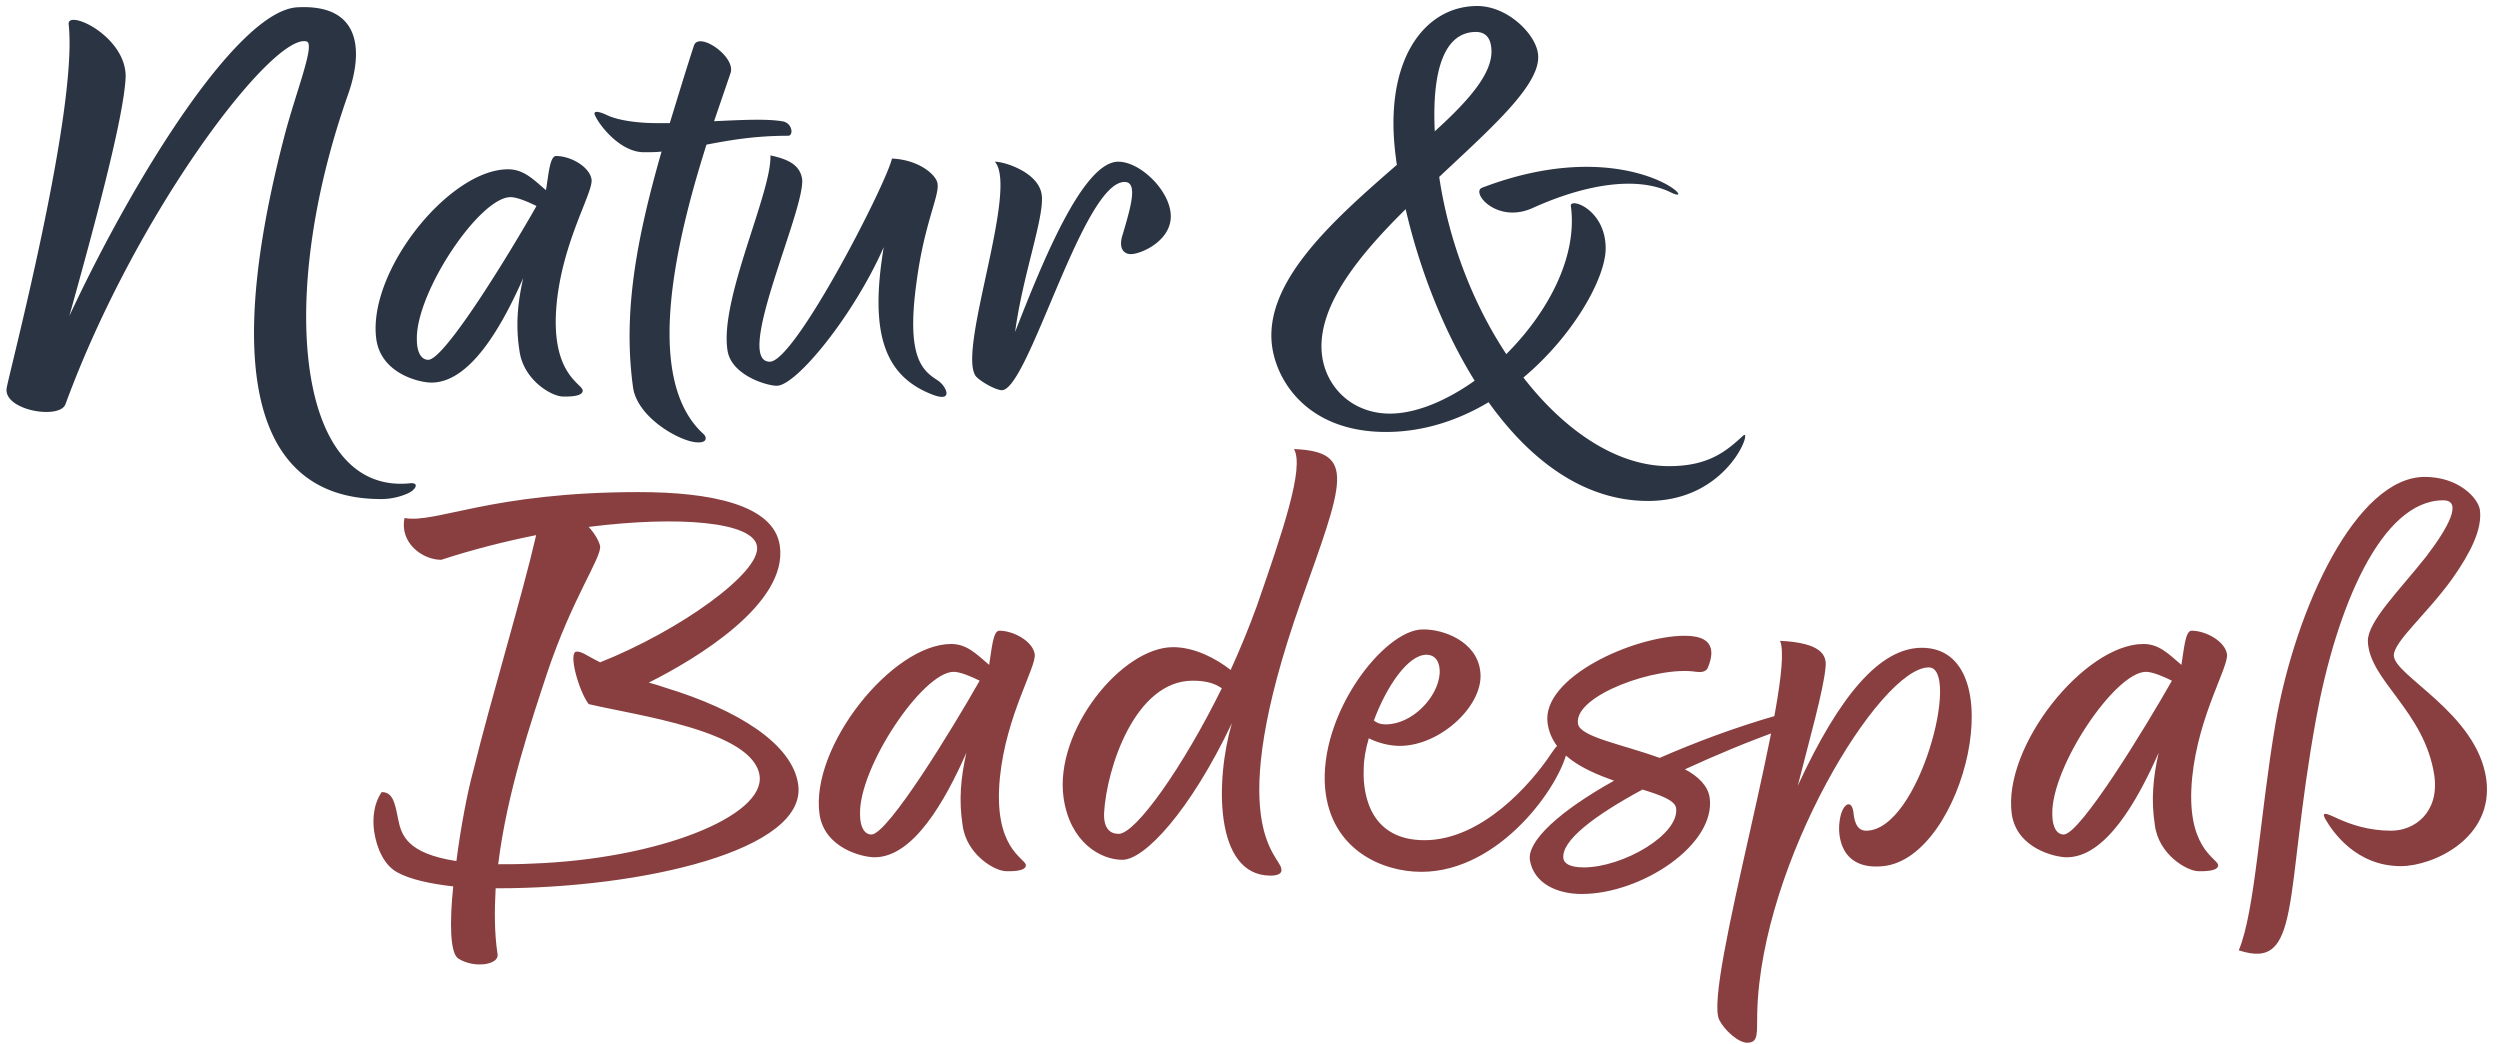 <svg width="316" height="132" viewBox="0 0 316 132" fill="none" xmlns="http://www.w3.org/2000/svg"><path d="M51.88 61.08c1.12-.08.72.8-.32 1.28a8.3 8.3 0 01-3.44.72c-10.96 0-22.08-7.84-12.16-45.92 1.44-5.52 3.92-11.6 2.8-11.92-4.24-1.12-21.52 21.44-30.48 45.84-.72 2-7.84.8-7.44-2 .24-1.68 9.04-35.04 7.84-46-.24-2 7.36 1.52 7.2 6.72-.24 4.96-3.68 17.84-7.12 30.16C17 22.28 30.12 1.24 37.64.92c7.84-.4 8.4 5.28 6.32 11.12-9.12 25.92-6.32 50.56 7.92 49.04zm18.492-22.8c-.88 8.88 3.12 10.16 3.28 11.04.08.88-2 .8-2.48.8-1.44 0-5.04-2.08-5.52-5.84-.48-3.12-.24-5.92.48-9.12-2.72 6.16-6.72 13.2-11.6 13.2-1.52 0-6.32-1.12-6.96-5.44-1.2-8.56 9.2-21.52 16.64-21.52 2 0 3.2 1.28 4.8 2.64.32-1.92.48-4.32 1.28-4.32 1.84 0 4.24 1.36 4.48 2.96.24 1.6-3.6 7.68-4.4 15.6zm-16.24 7.2c2.08 0 10.32-13.52 13.68-19.44-1.12-.56-2.48-1.12-3.28-1.12-3.92 0-12 12.08-11.84 18 0 1.76.64 2.56 1.44 2.56zM98.82 15.32c1.36.16 1.52 1.84.8 1.84-4.24 0-7.36.56-10.32 1.12-4.24 13.36-7.76 29.84-.4 36.56.48.4.56 1.28-1.12 1.04-2.24-.32-7.2-3.2-7.76-6.88-1.28-9.28.32-18.4 3.6-29.84-.72.08-1.44.08-2.24.08-2.96 0-5.6-3.36-6.16-4.64-.32-.64.4-.56 1.44-.08 1.44.72 4.08 1.04 6.24 1.04h1.76c.96-3.12 1.92-6.32 3.04-9.76.56-1.92 5.36 1.36 4.64 3.44l-2.08 6.08c3.44-.16 6.56-.32 8.56 0zm19.765 32.8c1.04.72 2 2.8-.72 1.76-6-2.32-8-7.6-6.16-18.64-3.76 8.56-11.04 17.52-13.52 17.52-1.28 0-5.84-1.36-6.24-4.56-.96-6.48 5.6-19.84 5.44-24.56 1.76.4 3.68.96 4 2.96.48 3.76-8.72 23.12-4.08 23.12 3.2 0 14.72-22.48 15.44-25.68 3.52.16 5.68 2.16 5.76 3.2.24 1.52-1.68 5.04-2.64 12.32-1.36 9.68.72 11.28 2.72 12.56zm29.404-20.88c.08 3.2-3.76 4.88-5.04 4.88-.96 0-1.6-.8-1.04-2.48.96-3.28 2-6.64.24-6.64-5.28 0-12.16 26.32-15.52 26.32-.72 0-2.64-1.04-3.28-1.76-2.4-3.2 5.44-23.68 2.4-27.12 1.28 0 5.52 1.36 5.92 4.16.4 2.72-2.4 10.16-3.36 17.36 3.44-8.8 8.56-21.52 13.04-21.52 2.8 0 6.56 3.68 6.64 6.8zm72.328 27.84c1.28-1.2-1.76 8.24-12 8.24-8.16 0-14.96-5.2-20.16-12.48-3.76 2.24-8.16 3.76-12.96 3.76-9.76 0-13.76-6.24-14.4-10.8-1.12-8.16 7.76-16 15.76-22.96 0-.24-.08-.4-.08-.64-1.76-12.48 3.52-19.44 10.24-19.44 3.84 0 7.36 3.52 7.68 6 .56 3.76-5.76 9.28-12.48 15.6 1.2 8.08 4.24 16 8.48 22.4 5.2-5.2 9.04-12.24 8.16-18.72-.16-1.12 4.4.4 4.4 5.36 0 3.68-4 10.96-10.4 16.32 5.28 6.8 11.84 11.2 18.4 11.2 4.96 0 7.2-1.84 9.36-3.84zm-33.76-51.04c-3.76 0-5.6 4.32-5.2 12.56 4.4-4 7.6-7.6 7.12-10.72-.16-1.28-.88-1.84-1.92-1.84zm7.2 22.24c-4.56 2.08-7.92-2-6.4-2.56 18.48-7.04 27.76 2.48 23.92.64-4.64-2.32-11.52-.8-17.52 1.92zm-18.08 26c3.28 0 7.12-1.6 10.72-4.16-4.08-6.56-7.04-14.4-8.72-21.68-6.16 6.08-11.36 12.56-10.56 18.56.56 4.08 3.92 7.28 8.56 7.28z" fill="#2B3442"/><path d="M62.89 112.28h-.24c-.16 2.88-.16 5.68.24 8.32.24 1.36-2.96 1.84-4.96.56-1.04-.64-1.12-4.56-.64-9.12-2.88-.32-5.44-.88-7.04-1.76-1.68-.88-2.64-3.04-2.96-5.2-.24-1.76 0-3.6.96-4.96 1.44 0 1.68 1.44 2.08 3.44.4 2 1.12 4.32 7.36 5.28.56-4.4 1.44-8.88 2.08-11.2 2.4-9.76 6.24-22.32 8-30-4 .8-8.08 1.84-12 3.12-2.4 0-5.28-2.16-4.64-5.28 4 .72 10.88-3.28 29.6-3.28 8.88 0 17.12 1.52 17.84 6.8 1.04 7.28-10.48 14.24-16.56 17.28.64.16 1.36.4 2.08.64 9.2 2.8 16.08 7.12 16.8 12.24 1.2 8.32-19.76 13.12-38 13.12zm6.24-27.12c-1.92 5.84-5.04 14.96-6.16 24.08 1.28 0 2.72 0 4.24-.08 16-.56 29.52-6 28.8-11.12-.8-5.68-15.52-7.6-21.6-9.04-1.28-1.68-2.64-6.64-1.52-6.64.72 0 1.2.48 2.96 1.36 10.08-4 20.32-11.36 19.84-14.64-.4-3.12-9.84-3.92-21.28-2.48.8.88 1.28 1.76 1.44 2.4.24 1.44-3.52 6.56-6.72 16.16zm57.258 13.12c-.88 8.88 3.12 10.16 3.28 11.04.08.88-2 .8-2.48.8-1.44 0-5.04-2.08-5.52-5.84-.48-3.12-.24-5.92.48-9.12-2.72 6.16-6.72 13.2-11.6 13.2-1.52 0-6.32-1.12-6.96-5.44-1.201-8.56 9.2-21.52 16.64-21.52 2 0 3.2 1.28 4.8 2.64.32-1.92.48-4.32 1.28-4.32 1.84 0 4.24 1.36 4.48 2.96.24 1.6-3.6 7.68-4.4 15.6zm-16.24 7.2c2.08 0 10.32-13.52 13.68-19.44-1.12-.56-2.48-1.12-3.28-1.12-3.92 0-12 12.08-11.84 18 0 1.76.64 2.56 1.44 2.56zm53.408-48.72c8 .32 6.24 4.16.88 19.28-10 28.32-2.72 32-2.48 33.76.16.64-.48.88-1.36.88-7.2 0-6.96-12.24-4.88-19.28-5.28 11.12-11.04 17.28-13.84 17.28-2.8 0-6.64-2.24-7.44-7.84-1.2-8.48 7.36-19.04 13.84-19.04 2.72 0 5.44 1.44 7.28 2.88 1.2-2.64 2.32-5.36 3.28-8 3.28-9.44 6.08-17.6 4.72-19.92zm-22.16 48.64c2.16 0 8.16-8.48 13.04-18.4-.8-.56-1.84-.96-3.68-.96-7.28 0-10.88 11.04-11.2 16.72-.08 2 .8 2.64 1.84 2.64zm54.738-10.24c1.04-1.6 2.32-2.32 2-.48-.8 4.48-8.48 15.52-18.48 15.52-4.96 0-11.44-2.8-12.16-10.56-.8-9.36 7.36-19.92 12.24-20.08 2.72-.08 6.88 1.52 7.36 5.2.64 4.24-4.96 9.52-10.16 9.52-1.36 0-2.8-.4-3.92-.96-.4 1.36-.64 2.72-.64 3.84-.16 3.76 1.12 9.04 7.68 9.04 7.2 0 13.44-7.04 16.08-11.04zm-15.84-12.4c-2.32 0-5.04 4-6.64 8.32.32.24.72.48 1.52.48 3.28 0 6.56-3.36 6.8-6.4.08-1.28-.4-2.4-1.68-2.4zm44.521 7.6c2.24-.64 1.28 1.52.24 1.92-4.08 1.44-8.24 3.2-12.08 4.96 1.68.88 2.88 2.08 3.12 3.52.88 6-8.64 12.24-16.16 12.24-3.04 0-6.08-1.28-6.56-4.32-.32-2.4 3.76-6.16 10.64-10-3.84-1.36-7.84-3.28-8.4-7.28-.8-5.76 10.88-11.04 17.36-11.04 4.4 0 3.36 2.88 2.88 4.08-.24.48-.8.56-1.44.48-4.88-.8-15.52 2.96-14.96 6.56.24 1.68 5.76 2.64 10.32 4.32 4.4-1.92 9.44-3.84 15.04-5.44zm-12.96 11.76c-.16-.96-1.92-1.6-4.24-2.32-6.08 3.28-10.32 6.48-10 8.72.08.56.72 1.12 2.56 1.12 4.96 0 12.16-4.16 11.68-7.52zm31.061-20.24c11.68 0 5.44 26.56-4.88 27.6-5.44.56-5.76-3.92-5.52-5.6.24-2.24 1.52-3.04 1.76-1.2.08.72.24 2.32 1.6 2.32 6.72 0 12-20.64 7.92-20.64-6.16 0-21.2 24.64-21.68 43.6-.08 2.56.24 3.84-1.28 3.84-1.12 0-2.88-1.6-3.52-2.88-2.08-4 9.76-43.12 7.68-47.92 5.12.24 5.92 1.76 5.76 3.28-.24 2.88-2.08 9.36-3.52 15.04 5.28-11.44 10.4-17.44 15.68-17.44zm34.175 16.4c-.88 8.88 3.12 10.16 3.28 11.04.08.88-2 .8-2.48.8-1.44 0-5.04-2.08-5.52-5.84-.48-3.12-.24-5.92.48-9.12-2.72 6.16-6.72 13.2-11.6 13.2-1.52 0-6.32-1.12-6.96-5.44-1.2-8.56 9.2-21.52 16.64-21.52 2 0 3.2 1.28 4.8 2.64.32-1.92.48-4.32 1.28-4.32 1.84 0 4.24 1.36 4.48 2.96.24 1.6-3.6 7.68-4.4 15.6zm-16.24 7.2c2.08 0 10.32-13.52 13.68-19.44-1.12-.56-2.48-1.12-3.28-1.12-3.92 0-12 12.08-11.84 18 0 1.76.64 2.56 1.44 2.56zm22.128 14.64c2.08-4.96 2.64-16.88 4.64-28.64 2.56-14.72 10.24-31.2 18.88-31.2 4.24 0 6.72 2.64 6.96 4.16.32 2.48-1.2 5.44-3.44 8.64-3.2 4.48-7.44 8-7.44 9.76 0 2.56 10.48 7.28 11.68 15.6 1.04 7.52-6.72 11.04-10.8 11.04-5.68 0-8.64-4.4-9.52-5.92-.72-1.28.64-.48 1.76 0 1.44.64 3.68 1.44 6.56 1.44 2.96 0 6.08-2.32 5.44-6.96-1.2-8.16-8.32-12.08-8.4-17.04 0-2.48 4.08-6.48 7.36-10.64 2.88-3.76 4.64-7.12 2.16-7.12-7.84 0-13.52 13.6-16.08 27.68-4.08 22.48-1.76 31.84-9.76 29.2z" fill="#893F40"/></svg>